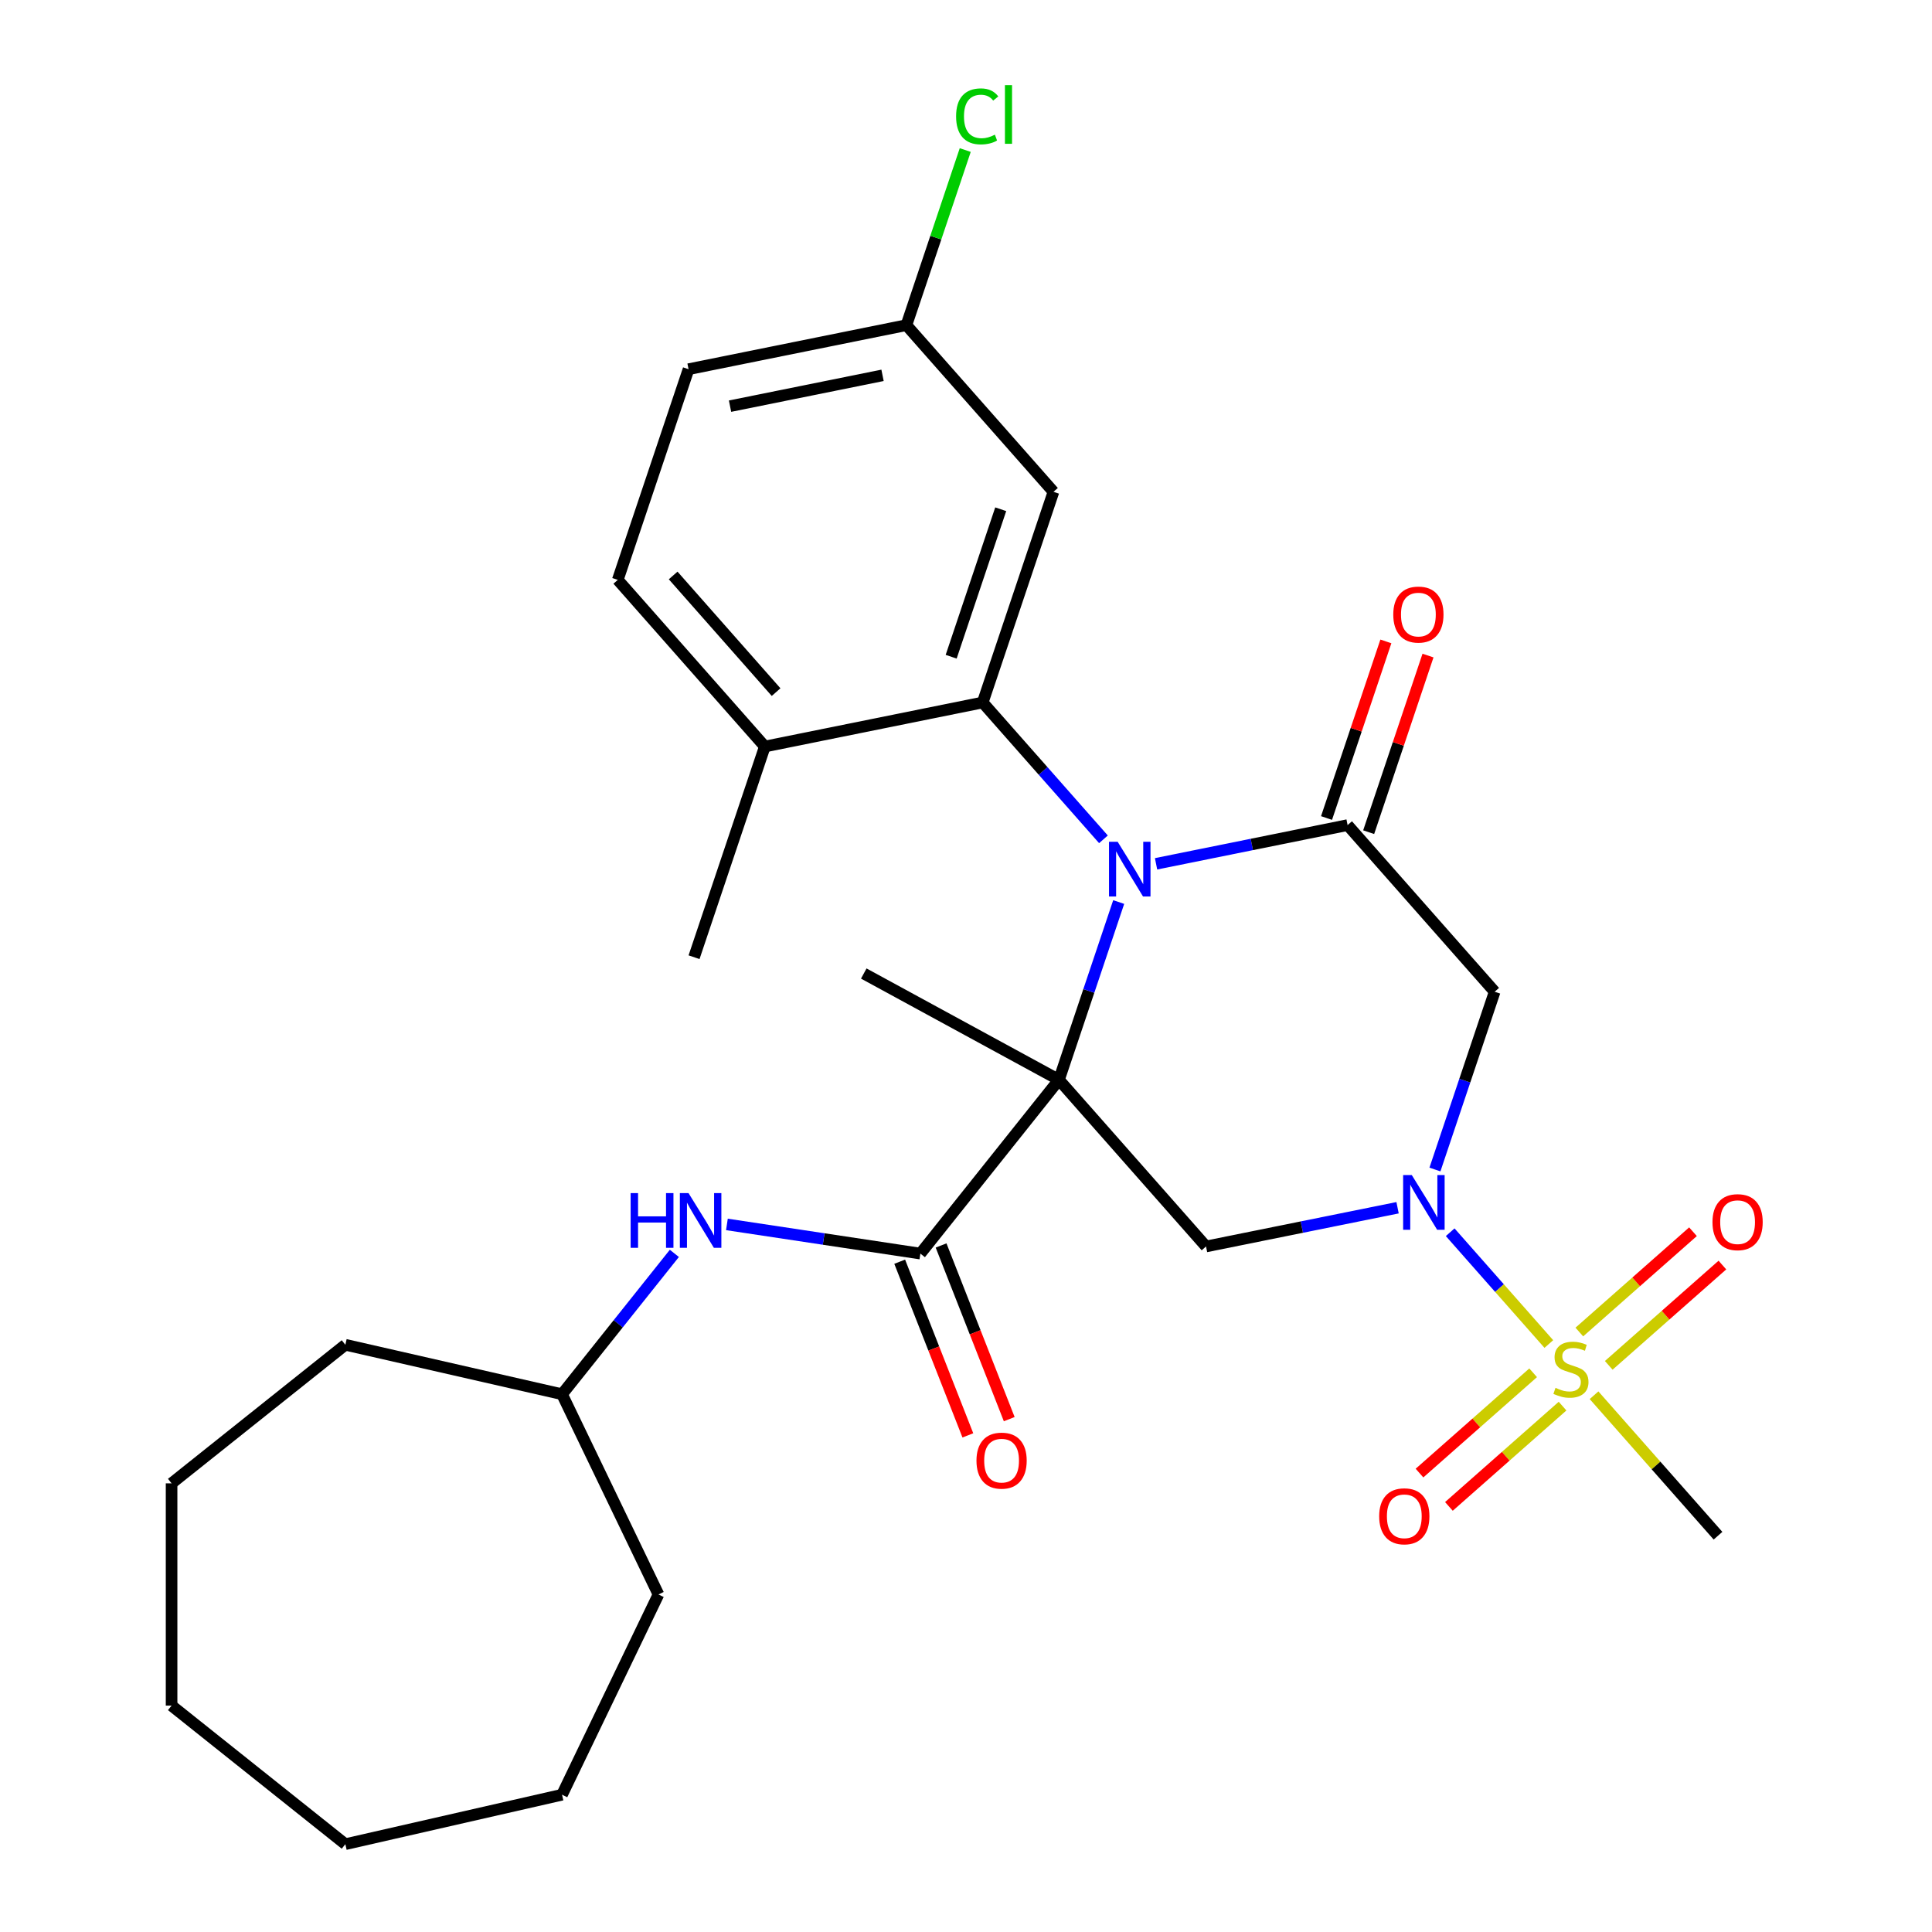 <?xml version='1.0' encoding='iso-8859-1'?>
<svg version='1.1' baseProfile='full'
              xmlns='http://www.w3.org/2000/svg'
                      xmlns:rdkit='http://www.rdkit.org/xml'
                      xmlns:xlink='http://www.w3.org/1999/xlink'
                  xml:space='preserve'
width='1000px' height='1000px' viewBox='0 0 1000 1000'>
<!-- END OF HEADER -->
<rect style='opacity:1.0;fill:#FFFFFF;stroke:none' width='1000' height='1000' x='0' y='0'> </rect>
<path class='bond-0' d='M 548.118,558.912 L 563.575,512.905' style='fill:none;fill-rule:evenodd;stroke:#000000;stroke-width:6px;stroke-linecap:butt;stroke-linejoin:miter;stroke-opacity:1' />
<path class='bond-0' d='M 563.575,512.905 L 579.033,466.898' style='fill:none;fill-rule:evenodd;stroke:#0000FF;stroke-width:6px;stroke-linecap:butt;stroke-linejoin:miter;stroke-opacity:1' />
<path class='bond-4' d='M 548.118,558.912 L 624.239,645.167' style='fill:none;fill-rule:evenodd;stroke:#000000;stroke-width:6px;stroke-linecap:butt;stroke-linejoin:miter;stroke-opacity:1' />
<path class='bond-6' d='M 548.118,558.912 L 476.391,648.854' style='fill:none;fill-rule:evenodd;stroke:#000000;stroke-width:6px;stroke-linecap:butt;stroke-linejoin:miter;stroke-opacity:1' />
<path class='bond-15' d='M 548.118,558.912 L 447.087,503.893' style='fill:none;fill-rule:evenodd;stroke:#000000;stroke-width:6px;stroke-linecap:butt;stroke-linejoin:miter;stroke-opacity:1' />
<path class='bond-3' d='M 598.373,447.109 L 647.944,437.088' style='fill:none;fill-rule:evenodd;stroke:#0000FF;stroke-width:6px;stroke-linecap:butt;stroke-linejoin:miter;stroke-opacity:1' />
<path class='bond-3' d='M 647.944,437.088 L 697.516,427.067' style='fill:none;fill-rule:evenodd;stroke:#000000;stroke-width:6px;stroke-linecap:butt;stroke-linejoin:miter;stroke-opacity:1' />
<path class='bond-5' d='M 571.141,434.433 L 539.888,399.02' style='fill:none;fill-rule:evenodd;stroke:#0000FF;stroke-width:6px;stroke-linecap:butt;stroke-linejoin:miter;stroke-opacity:1' />
<path class='bond-5' d='M 539.888,399.02 L 508.636,363.607' style='fill:none;fill-rule:evenodd;stroke:#000000;stroke-width:6px;stroke-linecap:butt;stroke-linejoin:miter;stroke-opacity:1' />
<path class='bond-1' d='M 723.382,625.125 L 673.81,635.146' style='fill:none;fill-rule:evenodd;stroke:#0000FF;stroke-width:6px;stroke-linecap:butt;stroke-linejoin:miter;stroke-opacity:1' />
<path class='bond-1' d='M 673.81,635.146 L 624.239,645.167' style='fill:none;fill-rule:evenodd;stroke:#000000;stroke-width:6px;stroke-linecap:butt;stroke-linejoin:miter;stroke-opacity:1' />
<path class='bond-2' d='M 750.614,637.801 L 776.146,666.732' style='fill:none;fill-rule:evenodd;stroke:#0000FF;stroke-width:6px;stroke-linecap:butt;stroke-linejoin:miter;stroke-opacity:1' />
<path class='bond-2' d='M 776.146,666.732 L 801.677,695.663' style='fill:none;fill-rule:evenodd;stroke:#CCCC00;stroke-width:6px;stroke-linecap:butt;stroke-linejoin:miter;stroke-opacity:1' />
<path class='bond-7' d='M 742.722,605.336 L 758.179,559.329' style='fill:none;fill-rule:evenodd;stroke:#0000FF;stroke-width:6px;stroke-linecap:butt;stroke-linejoin:miter;stroke-opacity:1' />
<path class='bond-7' d='M 758.179,559.329 L 773.637,513.322' style='fill:none;fill-rule:evenodd;stroke:#000000;stroke-width:6px;stroke-linecap:butt;stroke-linejoin:miter;stroke-opacity:1' />
<path class='bond-10' d='M 832.687,706.702 L 862.098,680.747' style='fill:none;fill-rule:evenodd;stroke:#CCCC00;stroke-width:6px;stroke-linecap:butt;stroke-linejoin:miter;stroke-opacity:1' />
<path class='bond-10' d='M 862.098,680.747 L 891.509,654.791' style='fill:none;fill-rule:evenodd;stroke:#FF0000;stroke-width:6px;stroke-linecap:butt;stroke-linejoin:miter;stroke-opacity:1' />
<path class='bond-10' d='M 817.463,689.451 L 846.874,663.496' style='fill:none;fill-rule:evenodd;stroke:#CCCC00;stroke-width:6px;stroke-linecap:butt;stroke-linejoin:miter;stroke-opacity:1' />
<path class='bond-10' d='M 846.874,663.496 L 876.285,637.54' style='fill:none;fill-rule:evenodd;stroke:#FF0000;stroke-width:6px;stroke-linecap:butt;stroke-linejoin:miter;stroke-opacity:1' />
<path class='bond-11' d='M 793.551,710.553 L 764.14,736.509' style='fill:none;fill-rule:evenodd;stroke:#CCCC00;stroke-width:6px;stroke-linecap:butt;stroke-linejoin:miter;stroke-opacity:1' />
<path class='bond-11' d='M 764.14,736.509 L 734.729,762.464' style='fill:none;fill-rule:evenodd;stroke:#FF0000;stroke-width:6px;stroke-linecap:butt;stroke-linejoin:miter;stroke-opacity:1' />
<path class='bond-11' d='M 808.775,727.804 L 779.364,753.76' style='fill:none;fill-rule:evenodd;stroke:#CCCC00;stroke-width:6px;stroke-linecap:butt;stroke-linejoin:miter;stroke-opacity:1' />
<path class='bond-11' d='M 779.364,753.76 L 749.953,779.715' style='fill:none;fill-rule:evenodd;stroke:#FF0000;stroke-width:6px;stroke-linecap:butt;stroke-linejoin:miter;stroke-opacity:1' />
<path class='bond-18' d='M 825.075,722.175 L 857.157,758.529' style='fill:none;fill-rule:evenodd;stroke:#CCCC00;stroke-width:6px;stroke-linecap:butt;stroke-linejoin:miter;stroke-opacity:1' />
<path class='bond-18' d='M 857.157,758.529 L 889.239,794.883' style='fill:none;fill-rule:evenodd;stroke:#000000;stroke-width:6px;stroke-linecap:butt;stroke-linejoin:miter;stroke-opacity:1' />
<path class='bond-13' d='M 708.421,430.731 L 723.778,385.024' style='fill:none;fill-rule:evenodd;stroke:#000000;stroke-width:6px;stroke-linecap:butt;stroke-linejoin:miter;stroke-opacity:1' />
<path class='bond-13' d='M 723.778,385.024 L 739.135,339.317' style='fill:none;fill-rule:evenodd;stroke:#FF0000;stroke-width:6px;stroke-linecap:butt;stroke-linejoin:miter;stroke-opacity:1' />
<path class='bond-13' d='M 686.611,423.403 L 701.968,377.696' style='fill:none;fill-rule:evenodd;stroke:#000000;stroke-width:6px;stroke-linecap:butt;stroke-linejoin:miter;stroke-opacity:1' />
<path class='bond-13' d='M 701.968,377.696 L 717.325,331.989' style='fill:none;fill-rule:evenodd;stroke:#FF0000;stroke-width:6px;stroke-linecap:butt;stroke-linejoin:miter;stroke-opacity:1' />
<path class='bond-29' d='M 697.516,427.067 L 773.637,513.322' style='fill:none;fill-rule:evenodd;stroke:#000000;stroke-width:6px;stroke-linecap:butt;stroke-linejoin:miter;stroke-opacity:1' />
<path class='bond-9' d='M 508.636,363.607 L 545.275,254.557' style='fill:none;fill-rule:evenodd;stroke:#000000;stroke-width:6px;stroke-linecap:butt;stroke-linejoin:miter;stroke-opacity:1' />
<path class='bond-9' d='M 492.322,339.921 L 517.969,263.586' style='fill:none;fill-rule:evenodd;stroke:#000000;stroke-width:6px;stroke-linecap:butt;stroke-linejoin:miter;stroke-opacity:1' />
<path class='bond-12' d='M 508.636,363.607 L 395.876,386.402' style='fill:none;fill-rule:evenodd;stroke:#000000;stroke-width:6px;stroke-linecap:butt;stroke-linejoin:miter;stroke-opacity:1' />
<path class='bond-8' d='M 476.391,648.854 L 426.321,641.307' style='fill:none;fill-rule:evenodd;stroke:#000000;stroke-width:6px;stroke-linecap:butt;stroke-linejoin:miter;stroke-opacity:1' />
<path class='bond-8' d='M 426.321,641.307 L 376.252,633.761' style='fill:none;fill-rule:evenodd;stroke:#0000FF;stroke-width:6px;stroke-linecap:butt;stroke-linejoin:miter;stroke-opacity:1' />
<path class='bond-14' d='M 465.682,653.057 L 483.322,698.003' style='fill:none;fill-rule:evenodd;stroke:#000000;stroke-width:6px;stroke-linecap:butt;stroke-linejoin:miter;stroke-opacity:1' />
<path class='bond-14' d='M 483.322,698.003 L 500.963,742.949' style='fill:none;fill-rule:evenodd;stroke:#FF0000;stroke-width:6px;stroke-linecap:butt;stroke-linejoin:miter;stroke-opacity:1' />
<path class='bond-14' d='M 487.1,644.651 L 504.74,689.597' style='fill:none;fill-rule:evenodd;stroke:#000000;stroke-width:6px;stroke-linecap:butt;stroke-linejoin:miter;stroke-opacity:1' />
<path class='bond-14' d='M 504.74,689.597 L 522.38,734.544' style='fill:none;fill-rule:evenodd;stroke:#FF0000;stroke-width:6px;stroke-linecap:butt;stroke-linejoin:miter;stroke-opacity:1' />
<path class='bond-19' d='M 349.05,648.744 L 319.979,685.198' style='fill:none;fill-rule:evenodd;stroke:#0000FF;stroke-width:6px;stroke-linecap:butt;stroke-linejoin:miter;stroke-opacity:1' />
<path class='bond-19' d='M 319.979,685.198 L 290.909,721.651' style='fill:none;fill-rule:evenodd;stroke:#000000;stroke-width:6px;stroke-linecap:butt;stroke-linejoin:miter;stroke-opacity:1' />
<path class='bond-17' d='M 545.275,254.557 L 469.154,168.301' style='fill:none;fill-rule:evenodd;stroke:#000000;stroke-width:6px;stroke-linecap:butt;stroke-linejoin:miter;stroke-opacity:1' />
<path class='bond-16' d='M 395.876,386.402 L 319.756,300.146' style='fill:none;fill-rule:evenodd;stroke:#000000;stroke-width:6px;stroke-linecap:butt;stroke-linejoin:miter;stroke-opacity:1' />
<path class='bond-16' d='M 401.709,358.239 L 348.425,297.86' style='fill:none;fill-rule:evenodd;stroke:#000000;stroke-width:6px;stroke-linecap:butt;stroke-linejoin:miter;stroke-opacity:1' />
<path class='bond-22' d='M 395.876,386.402 L 359.238,495.452' style='fill:none;fill-rule:evenodd;stroke:#000000;stroke-width:6px;stroke-linecap:butt;stroke-linejoin:miter;stroke-opacity:1' />
<path class='bond-20' d='M 319.756,300.146 L 356.395,191.096' style='fill:none;fill-rule:evenodd;stroke:#000000;stroke-width:6px;stroke-linecap:butt;stroke-linejoin:miter;stroke-opacity:1' />
<path class='bond-21' d='M 469.154,168.301 L 484.38,122.984' style='fill:none;fill-rule:evenodd;stroke:#000000;stroke-width:6px;stroke-linecap:butt;stroke-linejoin:miter;stroke-opacity:1' />
<path class='bond-21' d='M 484.38,122.984 L 499.606,77.667' style='fill:none;fill-rule:evenodd;stroke:#00CC00;stroke-width:6px;stroke-linecap:butt;stroke-linejoin:miter;stroke-opacity:1' />
<path class='bond-30' d='M 469.154,168.301 L 356.395,191.096' style='fill:none;fill-rule:evenodd;stroke:#000000;stroke-width:6px;stroke-linecap:butt;stroke-linejoin:miter;stroke-opacity:1' />
<path class='bond-30' d='M 456.799,194.273 L 377.868,210.229' style='fill:none;fill-rule:evenodd;stroke:#000000;stroke-width:6px;stroke-linecap:butt;stroke-linejoin:miter;stroke-opacity:1' />
<path class='bond-23' d='M 290.909,721.651 L 340.823,825.299' style='fill:none;fill-rule:evenodd;stroke:#000000;stroke-width:6px;stroke-linecap:butt;stroke-linejoin:miter;stroke-opacity:1' />
<path class='bond-24' d='M 290.909,721.651 L 178.753,696.052' style='fill:none;fill-rule:evenodd;stroke:#000000;stroke-width:6px;stroke-linecap:butt;stroke-linejoin:miter;stroke-opacity:1' />
<path class='bond-26' d='M 340.823,825.299 L 290.909,928.947' style='fill:none;fill-rule:evenodd;stroke:#000000;stroke-width:6px;stroke-linecap:butt;stroke-linejoin:miter;stroke-opacity:1' />
<path class='bond-25' d='M 178.753,696.052 L 88.811,767.778' style='fill:none;fill-rule:evenodd;stroke:#000000;stroke-width:6px;stroke-linecap:butt;stroke-linejoin:miter;stroke-opacity:1' />
<path class='bond-28' d='M 88.811,767.778 L 88.811,882.819' style='fill:none;fill-rule:evenodd;stroke:#000000;stroke-width:6px;stroke-linecap:butt;stroke-linejoin:miter;stroke-opacity:1' />
<path class='bond-27' d='M 290.909,928.947 L 178.753,954.545' style='fill:none;fill-rule:evenodd;stroke:#000000;stroke-width:6px;stroke-linecap:butt;stroke-linejoin:miter;stroke-opacity:1' />
<path class='bond-31' d='M 178.753,954.545 L 88.811,882.819' style='fill:none;fill-rule:evenodd;stroke:#000000;stroke-width:6px;stroke-linecap:butt;stroke-linejoin:miter;stroke-opacity:1' />
<path  class='atom-1' d='M 578.497 435.702
L 587.777 450.702
Q 588.697 452.182, 590.177 454.862
Q 591.657 457.542, 591.737 457.702
L 591.737 435.702
L 595.497 435.702
L 595.497 464.022
L 591.617 464.022
L 581.657 447.622
Q 580.497 445.702, 579.257 443.502
Q 578.057 441.302, 577.697 440.622
L 577.697 464.022
L 574.017 464.022
L 574.017 435.702
L 578.497 435.702
' fill='#0000FF'/>
<path  class='atom-2' d='M 730.738 608.212
L 740.018 623.212
Q 740.938 624.692, 742.418 627.372
Q 743.898 630.052, 743.978 630.212
L 743.978 608.212
L 747.738 608.212
L 747.738 636.532
L 743.858 636.532
L 733.898 620.132
Q 732.738 618.212, 731.498 616.012
Q 730.298 613.812, 729.938 613.132
L 729.938 636.532
L 726.258 636.532
L 726.258 608.212
L 730.738 608.212
' fill='#0000FF'/>
<path  class='atom-3' d='M 805.119 718.348
Q 805.439 718.468, 806.759 719.028
Q 808.079 719.588, 809.519 719.948
Q 810.999 720.268, 812.439 720.268
Q 815.119 720.268, 816.679 718.988
Q 818.239 717.668, 818.239 715.388
Q 818.239 713.828, 817.439 712.868
Q 816.679 711.908, 815.479 711.388
Q 814.279 710.868, 812.279 710.268
Q 809.759 709.508, 808.239 708.788
Q 806.759 708.068, 805.679 706.548
Q 804.639 705.028, 804.639 702.468
Q 804.639 698.908, 807.039 696.708
Q 809.479 694.508, 814.279 694.508
Q 817.559 694.508, 821.279 696.068
L 820.359 699.148
Q 816.959 697.748, 814.399 697.748
Q 811.639 697.748, 810.119 698.908
Q 808.599 700.028, 808.639 701.988
Q 808.639 703.508, 809.399 704.428
Q 810.199 705.348, 811.319 705.868
Q 812.479 706.388, 814.399 706.988
Q 816.959 707.788, 818.479 708.588
Q 819.999 709.388, 821.079 711.028
Q 822.199 712.628, 822.199 715.388
Q 822.199 719.308, 819.559 721.428
Q 816.959 723.508, 812.599 723.508
Q 810.079 723.508, 808.159 722.948
Q 806.279 722.428, 804.039 721.508
L 805.119 718.348
' fill='#CCCC00'/>
<path  class='atom-9' d='M 326.416 617.548
L 330.256 617.548
L 330.256 629.588
L 344.736 629.588
L 344.736 617.548
L 348.576 617.548
L 348.576 645.868
L 344.736 645.868
L 344.736 632.788
L 330.256 632.788
L 330.256 645.868
L 326.416 645.868
L 326.416 617.548
' fill='#0000FF'/>
<path  class='atom-9' d='M 356.376 617.548
L 365.656 632.548
Q 366.576 634.028, 368.056 636.708
Q 369.536 639.388, 369.616 639.548
L 369.616 617.548
L 373.376 617.548
L 373.376 645.868
L 369.496 645.868
L 359.536 629.468
Q 358.376 627.548, 357.136 625.348
Q 355.936 623.148, 355.576 622.468
L 355.576 645.868
L 351.896 645.868
L 351.896 617.548
L 356.376 617.548
' fill='#0000FF'/>
<path  class='atom-11' d='M 886.374 632.587
Q 886.374 625.787, 889.734 621.987
Q 893.094 618.187, 899.374 618.187
Q 905.654 618.187, 909.014 621.987
Q 912.374 625.787, 912.374 632.587
Q 912.374 639.467, 908.974 643.387
Q 905.574 647.267, 899.374 647.267
Q 893.134 647.267, 889.734 643.387
Q 886.374 639.507, 886.374 632.587
M 899.374 644.067
Q 903.694 644.067, 906.014 641.187
Q 908.374 638.267, 908.374 632.587
Q 908.374 627.027, 906.014 624.227
Q 903.694 621.387, 899.374 621.387
Q 895.054 621.387, 892.694 624.187
Q 890.374 626.987, 890.374 632.587
Q 890.374 638.307, 892.694 641.187
Q 895.054 644.067, 899.374 644.067
' fill='#FF0000'/>
<path  class='atom-12' d='M 713.864 784.828
Q 713.864 778.028, 717.224 774.228
Q 720.584 770.428, 726.864 770.428
Q 733.144 770.428, 736.504 774.228
Q 739.864 778.028, 739.864 784.828
Q 739.864 791.708, 736.464 795.628
Q 733.064 799.508, 726.864 799.508
Q 720.624 799.508, 717.224 795.628
Q 713.864 791.748, 713.864 784.828
M 726.864 796.308
Q 731.184 796.308, 733.504 793.428
Q 735.864 790.508, 735.864 784.828
Q 735.864 779.268, 733.504 776.468
Q 731.184 773.628, 726.864 773.628
Q 722.544 773.628, 720.184 776.428
Q 717.864 779.228, 717.864 784.828
Q 717.864 790.548, 720.184 793.428
Q 722.544 796.308, 726.864 796.308
' fill='#FF0000'/>
<path  class='atom-14' d='M 721.155 318.097
Q 721.155 311.297, 724.515 307.497
Q 727.875 303.697, 734.155 303.697
Q 740.435 303.697, 743.795 307.497
Q 747.155 311.297, 747.155 318.097
Q 747.155 324.977, 743.755 328.897
Q 740.355 332.777, 734.155 332.777
Q 727.915 332.777, 724.515 328.897
Q 721.155 325.017, 721.155 318.097
M 734.155 329.577
Q 738.475 329.577, 740.795 326.697
Q 743.155 323.777, 743.155 318.097
Q 743.155 312.537, 740.795 309.737
Q 738.475 306.897, 734.155 306.897
Q 729.835 306.897, 727.475 309.697
Q 725.155 312.497, 725.155 318.097
Q 725.155 323.817, 727.475 326.697
Q 729.835 329.577, 734.155 329.577
' fill='#FF0000'/>
<path  class='atom-15' d='M 505.42 756.022
Q 505.42 749.222, 508.78 745.422
Q 512.14 741.622, 518.42 741.622
Q 524.7 741.622, 528.06 745.422
Q 531.42 749.222, 531.42 756.022
Q 531.42 762.902, 528.02 766.822
Q 524.62 770.702, 518.42 770.702
Q 512.18 770.702, 508.78 766.822
Q 505.42 762.942, 505.42 756.022
M 518.42 767.502
Q 522.74 767.502, 525.06 764.622
Q 527.42 761.702, 527.42 756.022
Q 527.42 750.462, 525.06 747.662
Q 522.74 744.822, 518.42 744.822
Q 514.1 744.822, 511.74 747.622
Q 509.42 750.422, 509.42 756.022
Q 509.42 761.742, 511.74 764.622
Q 514.1 767.502, 518.42 767.502
' fill='#FF0000'/>
<path  class='atom-22' d='M 494.873 60.231
Q 494.873 53.191, 498.153 49.511
Q 501.473 45.791, 507.753 45.791
Q 513.593 45.791, 516.713 49.911
L 514.073 52.071
Q 511.793 49.071, 507.753 49.071
Q 503.473 49.071, 501.193 51.951
Q 498.953 54.791, 498.953 60.231
Q 498.953 65.831, 501.273 68.711
Q 503.633 71.591, 508.193 71.591
Q 511.313 71.591, 514.953 69.711
L 516.073 72.711
Q 514.593 73.671, 512.353 74.231
Q 510.113 74.791, 507.633 74.791
Q 501.473 74.791, 498.153 71.031
Q 494.873 67.271, 494.873 60.231
' fill='#00CC00'/>
<path  class='atom-22' d='M 520.153 44.071
L 523.833 44.071
L 523.833 74.431
L 520.153 74.431
L 520.153 44.071
' fill='#00CC00'/>
</svg>
